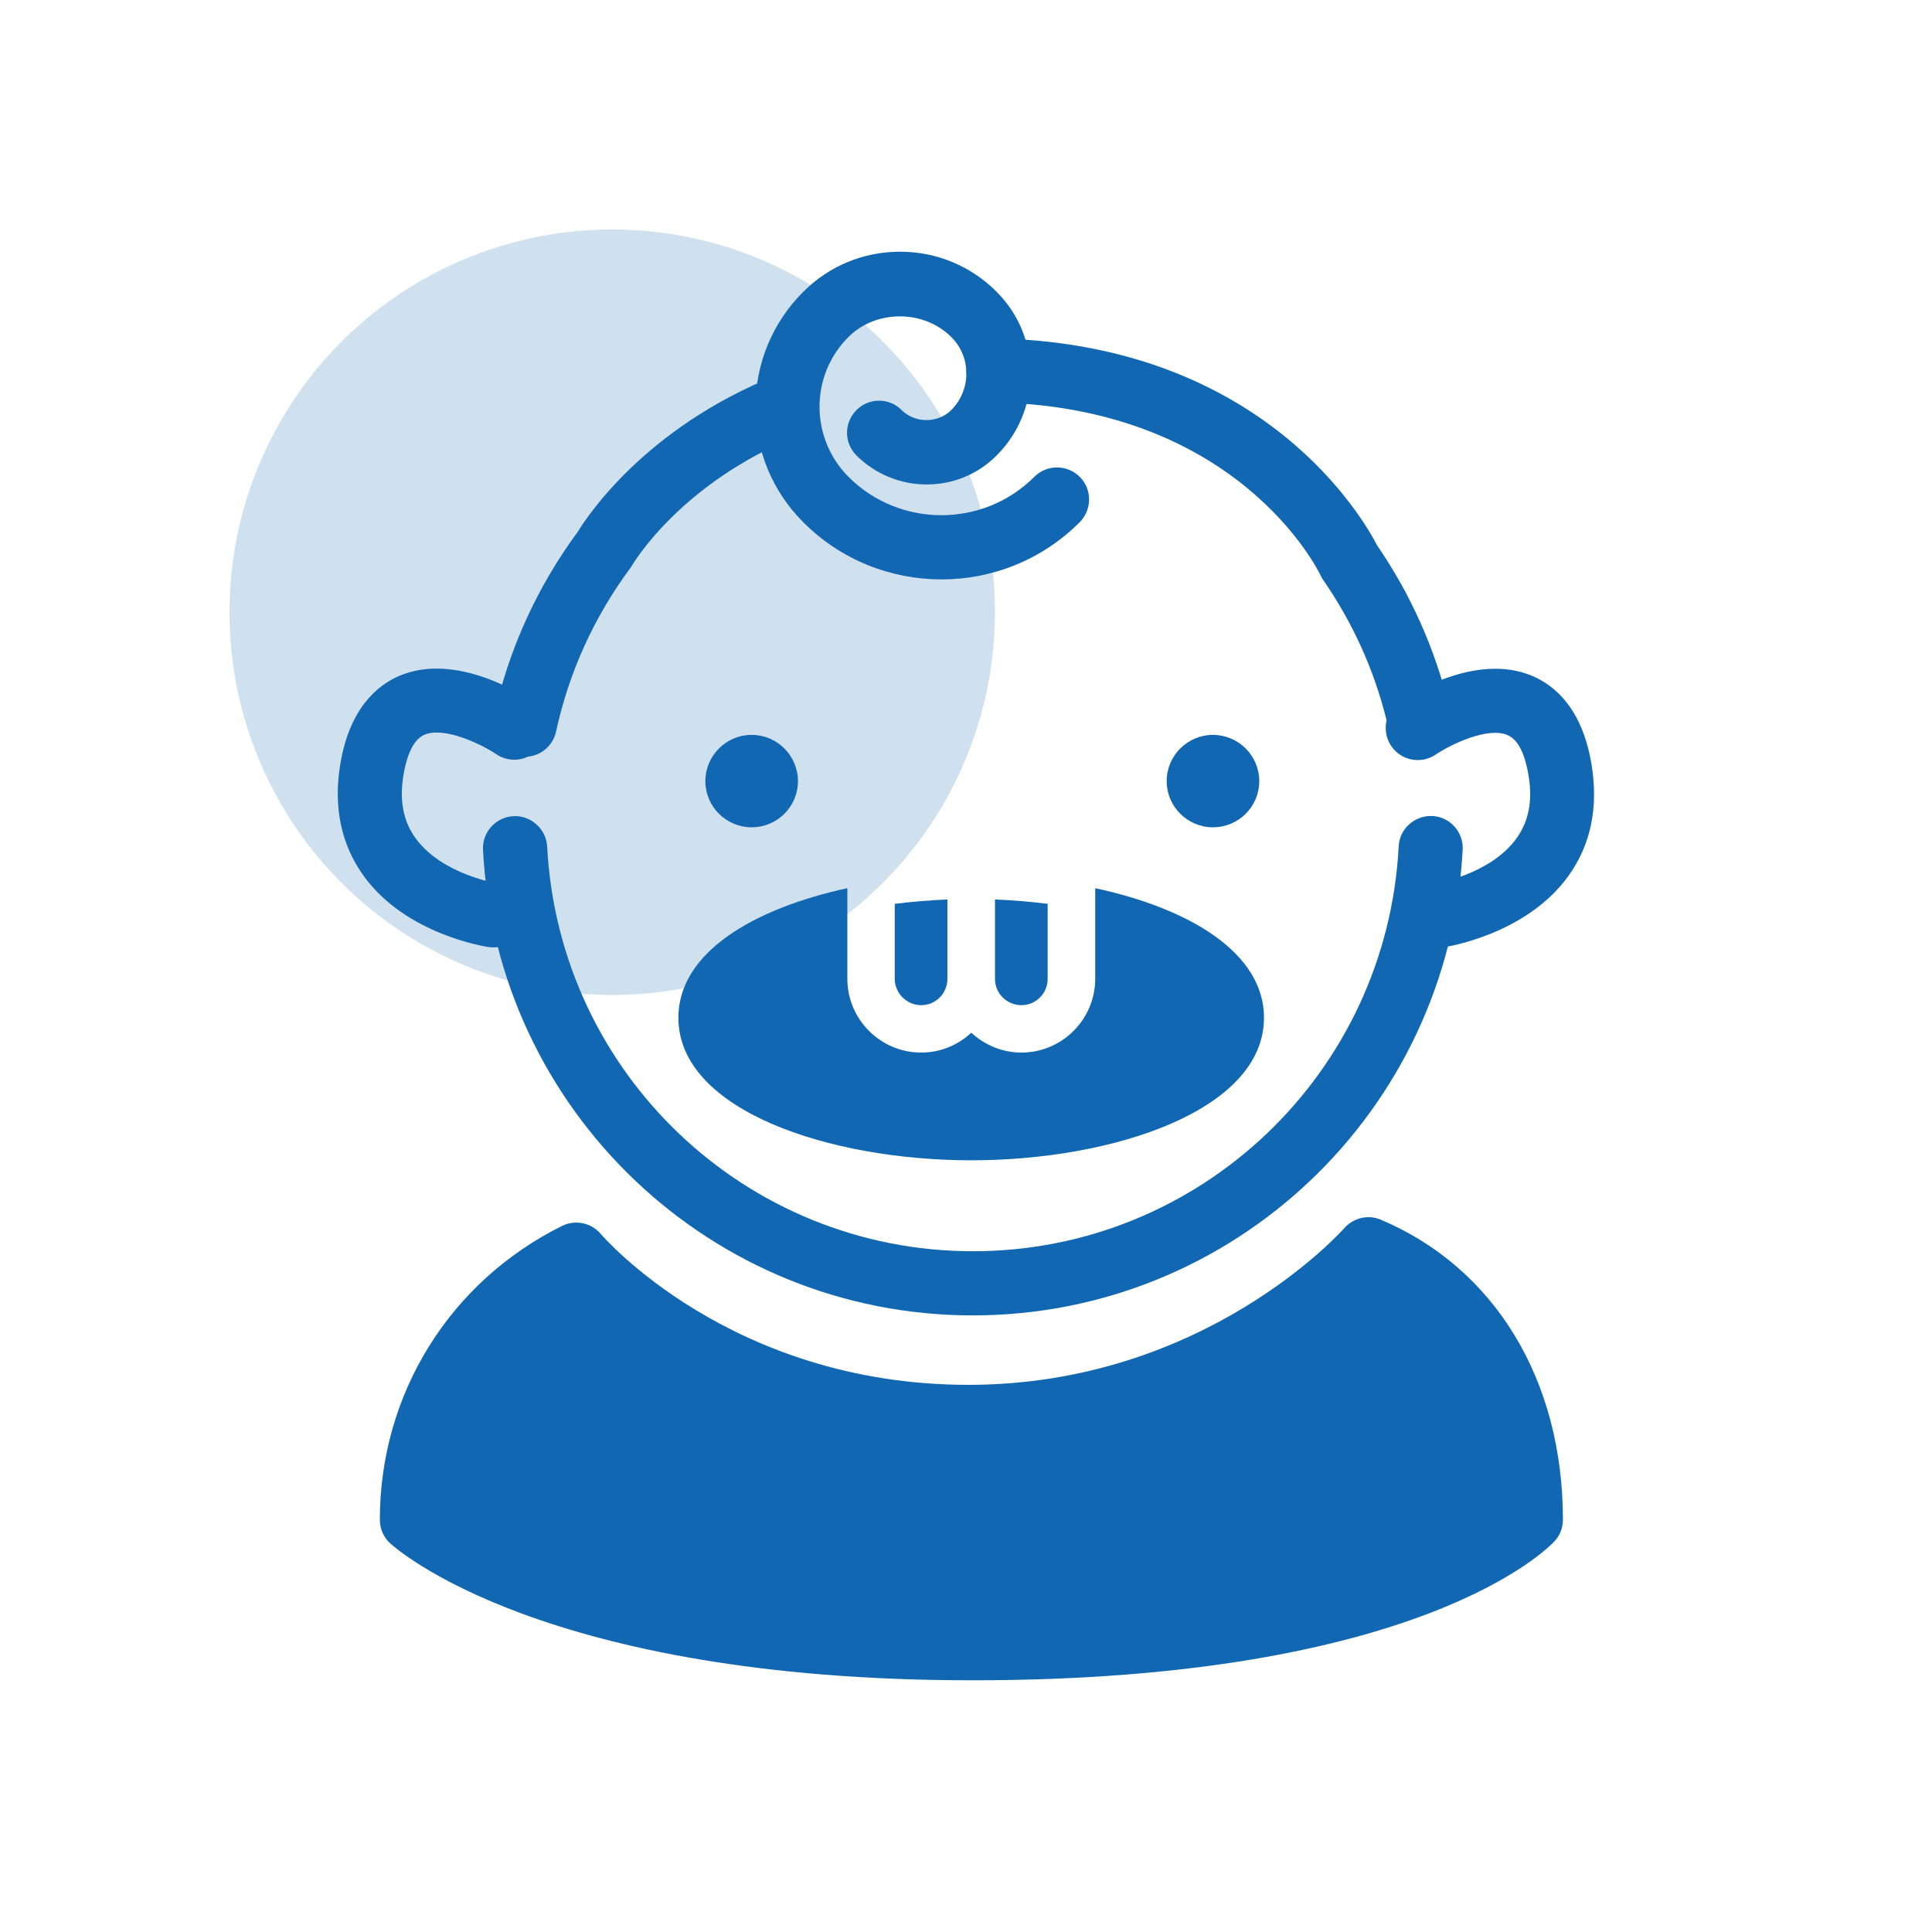 <?xml version="1.0" encoding="utf-8"?>
<!-- Generator: Adobe Illustrator 27.4.0, SVG Export Plug-In . SVG Version: 6.00 Build 0)  -->
<svg version="1.1" xmlns="http://www.w3.org/2000/svg" xmlns:xlink="http://www.w3.org/1999/xlink" x="0px" y="0px"
	 viewBox="0 0 106 106" style="enable-background:new 0 0 106 106;" xml:space="preserve">
<style type="text/css">
	.st0{fill:#1167B1;stroke:#1167B1;stroke-width:1.417;stroke-miterlimit:10;}
	.st1{opacity:0.2;fill:#1167B1;}
	.st2{fill:none;stroke:#1167B1;stroke-width:3.402;stroke-miterlimit:10;}
	.st3{fill:#1167B1;stroke:#1167B1;stroke-width:0.567;stroke-miterlimit:10;}
	.st4{fill:none;stroke:#1167B1;stroke-width:2.835;stroke-linecap:round;stroke-miterlimit:10;}
	.st5{fill:none;stroke:#1167B1;stroke-width:1.417;stroke-miterlimit:10;}
	.st6{fill:none;stroke:#1167B1;stroke-width:2.835;stroke-miterlimit:10;}
	.st7{fill:none;stroke:#1167B1;stroke-width:2.001;stroke-linecap:round;stroke-miterlimit:10;}
	.st8{fill:#1167B1;}
	.st9{display:none;}
	.st10{display:inline;fill:none;stroke:#000000;stroke-width:0.283;stroke-miterlimit:10;}
</style>
<g id="Layer_1">
	<circle class="st1" cx="33.59" cy="33.59" r="21"/>
	<g>
		<path class="st8" d="M51.66,31.79c-2.75,0-5.5-1.04-7.59-3.14c-1.69-1.69-2.62-3.93-2.62-6.32c0-2.39,0.93-4.63,2.62-6.32
			c1.42-1.42,3.3-2.2,5.31-2.2c2,0,3.89,0.78,5.3,2.2c1.2,1.2,1.86,2.79,1.86,4.49c0,1.7-0.66,3.29-1.86,4.49
			c-1.02,1.03-2.39,1.59-3.84,1.59c-1.45,0-2.82-0.57-3.85-1.59c-0.69-0.69-0.69-1.8,0-2.49c0.68-0.69,1.8-0.69,2.48,0
			c0.73,0.73,1.99,0.73,2.72,0c0.53-0.53,0.83-1.25,0.83-2.01c0-0.76-0.29-1.47-0.83-2c-1.51-1.51-4.13-1.51-5.64,0
			c-2.12,2.11-2.11,5.55,0,7.67c2.81,2.81,7.39,2.81,10.2,0c0.69-0.69,1.8-0.68,2.49,0c0.69,0.69,0.68,1.8,0,2.49
			C57.15,30.74,54.41,31.79,51.66,31.79z"/>
		<path class="st8" d="M50.54,55.15c0.8,0,1.44-0.65,1.44-1.44v-3.29v-1.07c-0.97,0.04-1.94,0.12-2.89,0.24v4.12
			C49.1,54.5,49.75,55.15,50.54,55.15"/>
		<path class="st8" d="M56.04,55.15c0.8,0,1.44-0.65,1.44-1.44v-4.12c-0.95-0.12-1.92-0.2-2.89-0.24v1.07v3.29
			C54.59,54.5,55.24,55.15,56.04,55.15"/>
		<path class="st8" d="M60.09,48.73v4.97c0,2.23-1.82,4.05-4.05,4.05c-1.06,0-2.02-0.42-2.75-1.09c-0.72,0.67-1.68,1.09-2.75,1.09
			c-2.23,0-4.05-1.82-4.05-4.05v-4.97c-5.15,1.12-9.27,3.53-9.27,7.11c0,5.08,8.28,7.82,16.07,7.82c7.79,0,16.06-2.74,16.06-7.82
			C69.35,52.26,65.24,49.84,60.09,48.73"/>
		<path class="st8" d="M41.24,45.39c-1.4,0-2.54-1.14-2.54-2.53c0-1.4,1.14-2.54,2.54-2.54c1.4,0,2.54,1.14,2.54,2.54
			C43.78,44.26,42.64,45.39,41.24,45.39z"/>
		<path class="st8" d="M66.55,45.39c-1.4,0-2.54-1.14-2.54-2.53c0-1.4,1.14-2.54,2.54-2.54c1.4,0,2.54,1.14,2.54,2.54
			C69.09,44.26,67.95,45.39,66.55,45.39z"/>
		<path class="st8" d="M78.94,51.98c-0.86,0-1.61-0.63-1.74-1.5c-0.14-0.96,0.52-1.85,1.49-1.99c0.02,0,3.07-0.49,4.51-2.49
			c0.68-0.94,0.9-2.08,0.66-3.48c-0.14-0.84-0.45-1.9-1.15-2.19c-1.09-0.47-3.12,0.52-3.94,1.07c-0.8,0.54-1.89,0.34-2.44-0.47
			c-0.54-0.8-0.34-1.89,0.46-2.44c0.42-0.29,4.15-2.74,7.29-1.4c1.2,0.51,2.73,1.76,3.24,4.85c0.39,2.36-0.04,4.43-1.29,6.15
			c-2.32,3.19-6.65,3.86-6.83,3.88C79.11,51.97,79.03,51.98,78.94,51.98z"/>
		<path class="st8" d="M27.06,51.98c-0.09,0-0.17-0.01-0.26-0.02c-0.18-0.03-4.51-0.69-6.83-3.88c-1.25-1.72-1.69-3.79-1.3-6.15
			c0.51-3.09,2.05-4.34,3.24-4.85c3.15-1.34,6.88,1.12,7.3,1.4c0.8,0.55,1,1.64,0.46,2.44c-0.55,0.8-1.64,1-2.44,0.46
			c-0.82-0.55-2.85-1.53-3.94-1.07c-0.7,0.3-1.01,1.36-1.15,2.19c-0.24,1.41-0.02,2.56,0.67,3.5c1.44,1.98,4.47,2.47,4.5,2.47
			c0.96,0.14,1.63,1.03,1.49,1.99C28.66,51.35,27.91,51.98,27.06,51.98z"/>
		<path class="st8" d="M77.78,40.88c-0.79,0-1.51-0.54-1.7-1.34c-0.68-2.77-1.85-5.36-3.49-7.73c-0.06-0.08-0.1-0.16-0.14-0.25
			c-0.18-0.37-4.55-9.15-17.72-9.48c-0.97-0.03-1.74-0.83-1.71-1.8c0.02-0.96,0.81-1.71,1.75-1.71c0.02,0,0.03,0,0.05,0
			c14.63,0.38,20.04,10,20.74,11.36c1.84,2.68,3.16,5.64,3.93,8.78c0.23,0.94-0.34,1.89-1.29,2.13
			C78.06,40.86,77.92,40.88,77.78,40.88z"/>
		<path class="st8" d="M28.8,41.52c-0.12,0-0.25-0.01-0.38-0.04c-0.95-0.21-1.55-1.14-1.34-2.09c0.81-3.72,2.37-7.16,4.63-10.23
			c0.49-0.8,3.67-5.67,10.82-8.54c0.89-0.36,1.92,0.08,2.28,0.98c0.36,0.9-0.08,1.92-0.98,2.28c-6.51,2.61-9.11,7.08-9.14,7.12
			c-0.03,0.06-0.07,0.12-0.11,0.17c-1.99,2.69-3.36,5.7-4.07,8.96C30.33,40.96,29.61,41.52,28.8,41.52z"/>
		<path class="st8" d="M53.37,72.17c-14.32,0-26.12-11.22-26.87-25.54c-0.05-0.97,0.7-1.8,1.67-1.85c0.94-0.06,1.8,0.7,1.85,1.66
			c0.65,12.46,10.91,22.21,23.36,22.21c12.45,0,22.71-9.76,23.36-22.22c0.05-0.97,0.88-1.7,1.85-1.66c0.97,0.05,1.71,0.88,1.66,1.85
			C79.49,60.95,67.69,72.17,53.37,72.17z"/>
		<path class="st8" d="M83.99,83.37c0-6.72-3.09-12.38-8.92-14.84c0,0-7.91,9.2-21.95,9.2c-14.12,0-21.51-8.9-21.51-8.9
			c-5.35,2.65-9.02,8.16-9.02,14.54c0,0,7.61,7.05,30.7,7.06C77.54,90.44,83.99,83.37,83.99,83.37"/>
		<path class="st8" d="M53.35,92.19C53.34,92.19,53.34,92.19,53.35,92.19c0,0-0.06,0-0.06,0c-23.5-0.01-31.56-7.22-31.89-7.52
			c-0.36-0.33-0.56-0.8-0.56-1.29c0-6.89,3.83-13.06,10-16.12c0.73-0.36,1.61-0.17,2.13,0.45c0.07,0.08,7.09,8.27,20.16,8.27
			c13.01,0,20.54-8.51,20.62-8.59c0.5-0.57,1.31-0.77,2.01-0.47c6.25,2.64,9.99,8.79,9.99,16.46c0,0.44-0.16,0.86-0.46,1.18
			C85,84.87,78.05,92.19,53.35,92.19z M24.38,82.52c2.14,1.47,10.39,6.14,28.91,6.15l0.05,1.76v-1.76c19.45,0,27.03-4.67,28.87-6.08
			c-0.21-5.46-2.63-9.71-6.76-11.92c-2.58,2.5-10.3,8.83-22.33,8.83c-11.93,0-19.29-5.97-21.85-8.47
			C27.21,73.49,24.65,77.75,24.38,82.52z"/>
	</g>
</g>
<g id="Layer_2" class="st9">
	<rect x="12.59" y="12.59" class="st10" width="80.82" height="80.82"/>
</g>
</svg>
